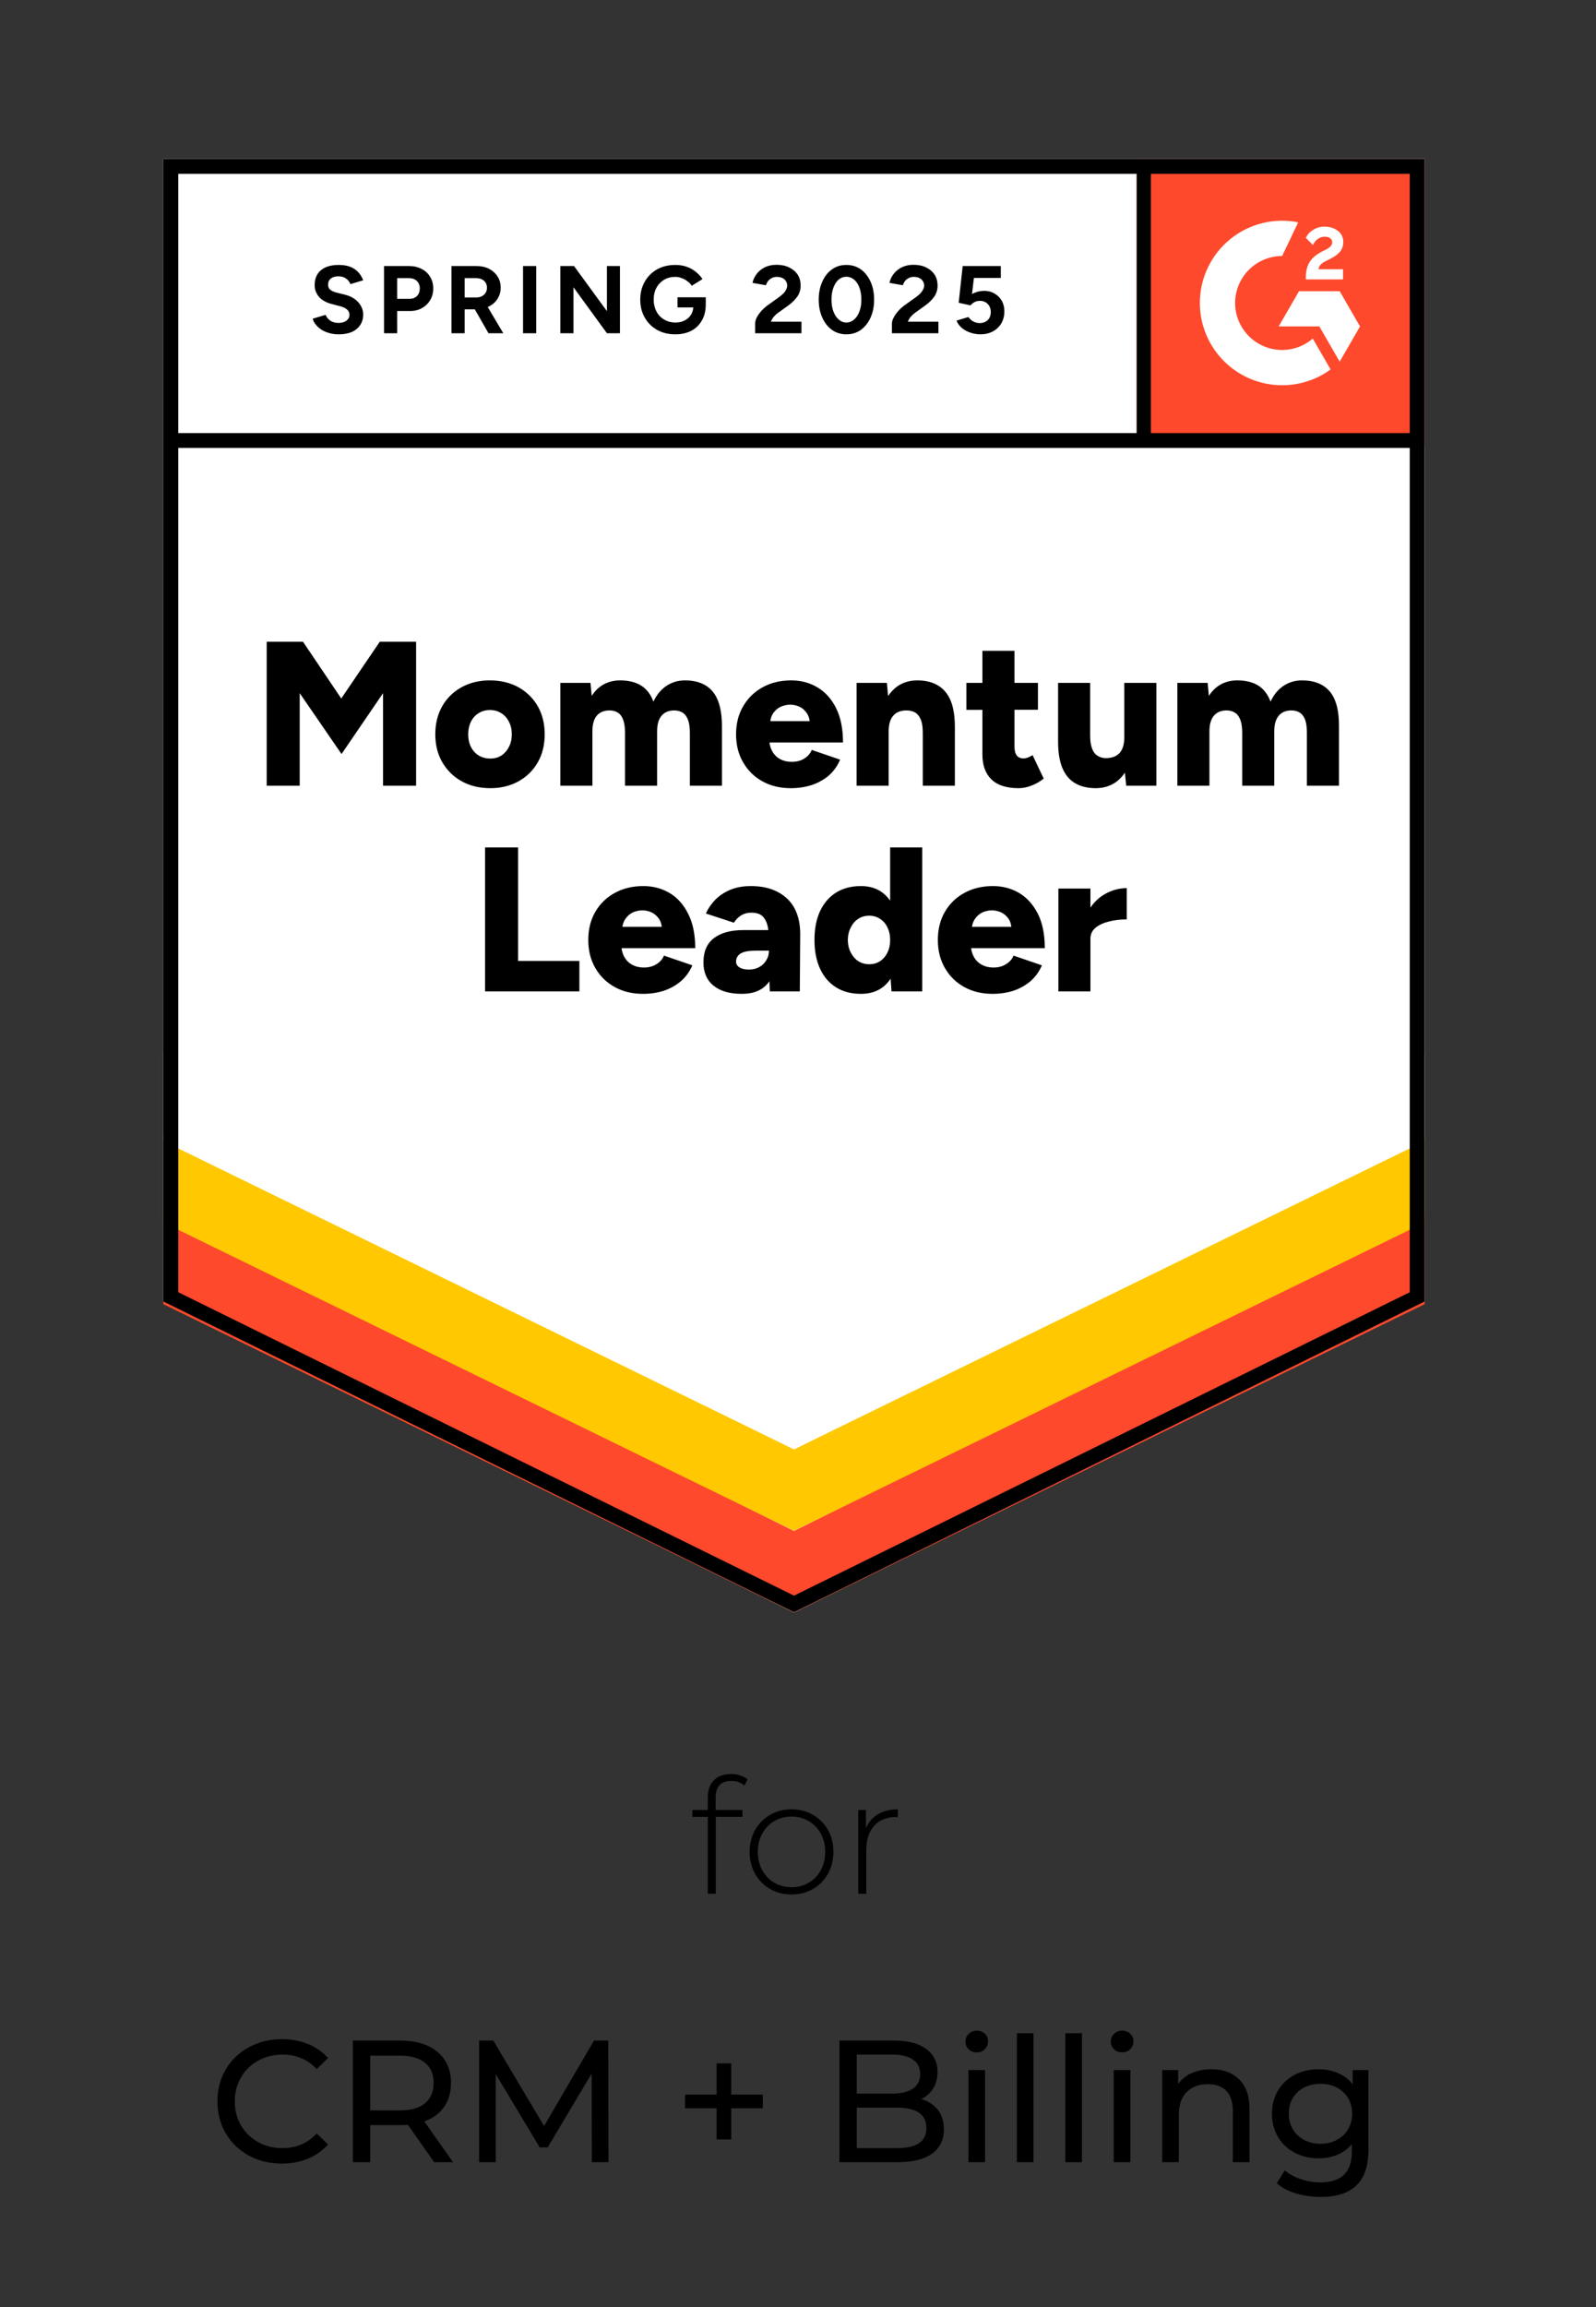 <svg xmlns="http://www.w3.org/2000/svg" xmlns:xlink="http://www.w3.org/1999/xlink" width="450" zoomAndPan="magnify" viewBox="0 0 337.5 487.5" height="650" preserveAspectRatio="xMidYMid meet" version="1.0"><rect x="0" y="0" width="337.5" height="487.5" fill="#333333" stroke="none"/><defs><g/><clipPath id="25e1a17b32"><path d="M 34.449 33 L 302 33 L 302 341 L 34.449 341 Z M 34.449 33 " clip-rule="nonzero"/></clipPath><clipPath id="ad795678a3"><path d="M 240.375 33.594 L 244 33.594 L 244 94.441 L 240.375 94.441 Z M 240.375 33.594 " clip-rule="nonzero"/></clipPath><clipPath id="cd7922d326"><path d="M 34.449 256 L 302 256 L 302 341 L 34.449 341 Z M 34.449 256 " clip-rule="nonzero"/></clipPath><clipPath id="535e712c9e"><path d="M 34.449 239 L 302 239 L 302 324 L 34.449 324 Z M 34.449 239 " clip-rule="nonzero"/></clipPath><clipPath id="bb68565564"><path d="M 34.449 222 L 302 222 L 302 307 L 34.449 307 Z M 34.449 222 " clip-rule="nonzero"/></clipPath><clipPath id="927806751e"><path d="M 34.449 32.012 L 304.051 32.012 L 304.051 342.051 L 34.449 342.051 Z M 34.449 32.012 " clip-rule="nonzero"/></clipPath></defs><g clip-path="url(#25e1a17b32)"><path fill="#ffffff" d="M 34.551 275.047 L 167.902 340.719 L 301.254 275.047 L 301.254 33.594 L 34.551 33.594 Z M 34.551 275.047 " fill-opacity="1" fill-rule="nonzero"/><path fill="#ffffff" d="M 34.551 275.047 L 167.902 340.719 L 301.254 275.047 L 301.254 33.594 L 34.551 33.594 Z M 34.551 275.047 " fill-opacity="1" fill-rule="nonzero"/></g><path fill="#000000" d="M 71.641 70.645 C 70.926 70.645 70.262 70.559 69.641 70.383 C 69.004 70.211 68.445 69.969 67.961 69.66 C 67.477 69.332 67.082 68.973 66.773 68.586 C 66.445 68.199 66.23 67.785 66.133 67.34 L 68.859 66.531 C 69.035 66.992 69.344 67.391 69.785 67.719 C 70.23 68.047 70.793 68.219 71.469 68.238 C 72.184 68.258 72.773 68.105 73.238 67.777 C 73.68 67.449 73.902 67.031 73.902 66.531 C 73.902 66.086 73.73 65.711 73.383 65.398 C 73.016 65.09 72.523 64.859 71.902 64.703 L 70.047 64.211 C 69.371 64.039 68.762 63.77 68.223 63.402 C 67.699 63.055 67.293 62.609 67.004 62.066 C 66.695 61.547 66.539 60.938 66.539 60.242 C 66.539 58.891 66.984 57.84 67.875 57.086 C 68.762 56.352 70.02 55.984 71.641 55.984 C 72.551 55.984 73.344 56.109 74.02 56.359 C 74.715 56.629 75.285 57.008 75.73 57.492 C 76.195 57.973 76.551 58.551 76.801 59.23 L 74.105 60.039 C 73.934 59.578 73.633 59.191 73.207 58.883 C 72.762 58.551 72.211 58.387 71.555 58.387 C 70.879 58.387 70.348 58.543 69.961 58.852 C 69.574 59.16 69.383 59.605 69.383 60.184 C 69.383 60.629 69.535 60.977 69.844 61.227 C 70.152 61.48 70.57 61.672 71.09 61.809 L 72.945 62.27 C 74.164 62.578 75.109 63.121 75.789 63.895 C 76.465 64.668 76.801 65.527 76.801 66.473 C 76.801 67.305 76.598 68.027 76.195 68.645 C 75.789 69.281 75.207 69.773 74.453 70.121 C 73.68 70.469 72.742 70.645 71.641 70.645 Z M 81.207 70.414 L 81.207 56.215 L 86.484 56.215 C 87.488 56.215 88.379 56.418 89.152 56.824 C 89.926 57.211 90.523 57.762 90.949 58.477 C 91.395 59.191 91.617 60.012 91.617 60.938 C 91.617 61.867 91.402 62.688 90.977 63.402 C 90.555 64.117 89.984 64.676 89.27 65.082 C 88.535 65.508 87.684 65.719 86.715 65.719 L 83.992 65.719 L 83.992 70.414 Z M 83.992 63.141 L 86.66 63.141 C 87.277 63.141 87.789 62.938 88.195 62.531 C 88.582 62.125 88.773 61.594 88.773 60.938 C 88.773 60.301 88.562 59.77 88.137 59.344 C 87.691 58.957 87.121 58.766 86.426 58.766 L 83.992 58.766 Z M 95.473 70.414 L 95.473 56.215 L 100.746 56.215 C 101.754 56.215 102.641 56.41 103.414 56.797 C 104.188 57.199 104.785 57.742 105.211 58.418 C 105.656 59.094 105.879 59.887 105.879 60.793 C 105.879 61.684 105.648 62.473 105.184 63.168 C 104.738 63.863 104.121 64.406 103.328 64.793 C 102.555 65.18 101.664 65.371 100.66 65.371 L 98.254 65.371 L 98.254 70.414 Z M 103.297 70.414 L 100.023 64.703 L 102.141 63.199 L 106.43 70.414 Z M 98.254 62.852 L 100.777 62.852 C 101.203 62.852 101.578 62.762 101.906 62.59 C 102.234 62.414 102.496 62.176 102.691 61.867 C 102.883 61.555 102.98 61.199 102.98 60.793 C 102.98 60.195 102.766 59.703 102.344 59.316 C 101.898 58.949 101.328 58.766 100.633 58.766 L 98.254 58.766 Z M 110.605 70.414 L 110.605 56.215 L 113.387 56.215 L 113.387 70.414 Z M 118.488 70.414 L 118.488 56.215 L 121.387 56.215 L 128.344 65.746 L 128.344 56.215 L 131.098 56.215 L 131.098 70.414 L 128.344 70.414 L 121.273 60.707 L 121.273 70.414 Z M 142.812 70.645 C 141.363 70.645 140.078 70.336 138.957 69.719 C 137.836 69.078 136.965 68.211 136.348 67.109 C 135.707 66.008 135.391 64.742 135.391 63.312 C 135.391 61.883 135.707 60.621 136.348 59.52 C 136.965 58.418 137.836 57.547 138.957 56.91 C 140.078 56.293 141.363 55.984 142.812 55.984 C 143.68 55.984 144.473 56.109 145.188 56.359 C 145.922 56.613 146.57 56.969 147.129 57.434 C 147.691 57.875 148.164 58.387 148.551 58.969 L 146.289 60.387 C 146.059 60.02 145.75 59.703 145.363 59.43 C 144.996 59.141 144.59 58.918 144.145 58.766 C 143.699 58.59 143.254 58.504 142.812 58.504 C 141.922 58.504 141.129 58.707 140.434 59.113 C 139.738 59.539 139.195 60.109 138.809 60.824 C 138.426 61.535 138.23 62.367 138.23 63.312 C 138.23 64.242 138.426 65.07 138.809 65.805 C 139.195 66.539 139.738 67.109 140.434 67.516 C 141.129 67.941 141.941 68.152 142.867 68.152 C 143.586 68.152 144.223 68.008 144.781 67.719 C 145.344 67.43 145.789 67.031 146.117 66.531 C 146.445 66.008 146.609 65.41 146.609 64.734 L 149.246 64.328 C 149.246 65.66 148.965 66.801 148.406 67.746 C 147.863 68.695 147.109 69.418 146.145 69.922 C 145.18 70.402 144.066 70.645 142.812 70.645 Z M 143.273 64.965 L 143.273 62.82 L 149.246 62.82 L 149.246 64.531 L 147.738 64.965 Z M 159.684 70.414 L 159.684 68.355 C 159.684 67.969 159.797 67.543 160.031 67.082 C 160.281 66.598 160.621 66.125 161.047 65.66 C 161.488 65.18 162 64.734 162.582 64.328 L 164.727 62.793 C 165.016 62.578 165.297 62.348 165.566 62.098 C 165.84 61.848 166.051 61.566 166.207 61.258 C 166.379 60.949 166.465 60.656 166.465 60.387 C 166.465 60.02 166.379 59.703 166.207 59.43 C 166.051 59.141 165.809 58.918 165.48 58.766 C 165.152 58.59 164.746 58.504 164.262 58.504 C 163.855 58.504 163.5 58.59 163.191 58.766 C 162.883 58.918 162.621 59.133 162.406 59.402 C 162.215 59.672 162.07 59.961 161.973 60.273 L 159.133 59.777 C 159.266 59.102 159.559 58.477 160 57.895 C 160.445 57.316 161.027 56.844 161.742 56.477 C 162.477 56.129 163.297 55.953 164.207 55.953 C 165.27 55.953 166.176 56.148 166.93 56.535 C 167.684 56.902 168.273 57.414 168.699 58.07 C 169.105 58.727 169.309 59.488 169.309 60.359 C 169.309 61.227 169.066 62.012 168.582 62.707 C 168.098 63.383 167.441 64.02 166.609 64.617 L 164.668 66.008 C 164.281 66.277 163.945 66.578 163.656 66.906 C 163.383 67.234 163.172 67.594 163.016 67.98 L 169.48 67.98 L 169.48 70.414 Z M 178.988 70.645 C 177.832 70.645 176.816 70.336 175.945 69.719 C 175.059 69.078 174.371 68.211 173.887 67.109 C 173.387 66.008 173.133 64.742 173.133 63.312 C 173.133 61.883 173.387 60.621 173.887 59.52 C 174.371 58.418 175.059 57.547 175.945 56.91 C 176.816 56.293 177.82 55.984 178.961 55.984 C 180.121 55.984 181.145 56.293 182.035 56.91 C 182.902 57.547 183.59 58.418 184.094 59.52 C 184.594 60.621 184.844 61.883 184.844 63.312 C 184.844 64.742 184.594 66.008 184.094 67.109 C 183.59 68.211 182.902 69.078 182.035 69.719 C 181.145 70.336 180.129 70.645 178.988 70.645 Z M 178.988 68.152 C 179.59 68.152 180.129 67.941 180.613 67.516 C 181.098 67.109 181.473 66.539 181.742 65.805 C 182.016 65.09 182.148 64.262 182.148 63.312 C 182.148 62.367 182.016 61.527 181.742 60.793 C 181.473 60.059 181.098 59.488 180.613 59.082 C 180.129 58.68 179.578 58.477 178.961 58.477 C 178.363 58.477 177.82 58.68 177.336 59.082 C 176.875 59.488 176.508 60.059 176.234 60.793 C 175.965 61.527 175.828 62.367 175.828 63.312 C 175.828 64.262 175.965 65.09 176.234 65.805 C 176.508 66.539 176.883 67.109 177.367 67.516 C 177.832 67.941 178.371 68.152 178.988 68.152 Z M 188.613 70.414 L 188.613 68.355 C 188.613 67.969 188.738 67.543 188.992 67.082 C 189.242 66.598 189.582 66.125 190.004 65.66 C 190.43 65.18 190.941 64.734 191.543 64.328 L 193.688 62.793 C 193.977 62.578 194.258 62.348 194.527 62.098 C 194.777 61.848 194.992 61.566 195.164 61.258 C 195.34 60.949 195.426 60.656 195.426 60.387 C 195.426 60.02 195.34 59.703 195.164 59.43 C 194.992 59.141 194.75 58.918 194.441 58.766 C 194.113 58.59 193.707 58.504 193.223 58.504 C 192.816 58.504 192.461 58.59 192.152 58.766 C 191.824 58.918 191.562 59.133 191.367 59.402 C 191.156 59.672 191.012 59.961 190.934 60.273 L 188.094 59.777 C 188.227 59.102 188.516 58.477 188.961 57.895 C 189.406 57.316 189.984 56.844 190.703 56.477 C 191.438 56.129 192.258 55.953 193.164 55.953 C 194.227 55.953 195.137 56.148 195.891 56.535 C 196.645 56.902 197.234 57.414 197.66 58.07 C 198.066 58.727 198.266 59.488 198.266 60.359 C 198.266 61.227 198.027 62.012 197.543 62.707 C 197.059 63.383 196.402 64.02 195.57 64.617 L 193.629 66.008 C 193.242 66.277 192.906 66.578 192.613 66.906 C 192.344 67.234 192.133 67.594 191.977 67.98 L 198.441 67.98 L 198.441 70.414 Z M 207.312 70.645 C 206.676 70.645 206.008 70.539 205.312 70.324 C 204.637 70.113 204.027 69.793 203.484 69.371 C 202.926 68.926 202.52 68.383 202.27 67.746 L 204.789 66.992 C 205.098 67.438 205.457 67.758 205.863 67.949 C 206.27 68.164 206.703 68.27 207.168 68.27 C 207.863 68.27 208.434 68.055 208.879 67.633 C 209.305 67.207 209.516 66.637 209.516 65.922 C 209.516 65.246 209.305 64.684 208.879 64.242 C 208.453 63.797 207.891 63.574 207.195 63.574 C 206.77 63.574 206.383 63.672 206.035 63.863 C 205.688 64.059 205.418 64.281 205.227 64.531 L 202.73 63.98 L 203.574 56.215 L 211.633 56.215 L 211.633 58.734 L 205.949 58.734 L 205.543 62.125 C 205.91 61.934 206.316 61.77 206.762 61.633 C 207.207 61.52 207.688 61.461 208.211 61.461 C 208.984 61.461 209.688 61.652 210.328 62.039 C 210.965 62.406 211.469 62.91 211.836 63.547 C 212.203 64.184 212.387 64.926 212.387 65.777 C 212.387 66.742 212.172 67.594 211.746 68.328 C 211.305 69.059 210.703 69.629 209.949 70.035 C 209.195 70.441 208.316 70.645 207.312 70.645 Z M 207.312 70.645 " fill-opacity="1" fill-rule="nonzero"/><path fill="#000000" d="M 56.395 166.027 L 56.395 135.605 L 64.074 135.605 L 72.164 147.598 L 80.309 135.605 L 87.992 135.605 L 87.992 166.027 L 81.004 166.027 L 81.004 146.469 L 72.223 159.332 L 63.379 146.469 L 63.379 166.027 Z M 103.703 166.547 C 101.406 166.547 99.387 166.066 97.645 165.098 C 95.906 164.133 94.535 162.789 93.527 161.07 C 92.543 159.371 92.051 157.402 92.051 155.16 C 92.051 152.941 92.535 150.969 93.5 149.25 C 94.465 147.551 95.828 146.207 97.586 145.223 C 99.348 144.258 101.336 143.773 103.559 143.773 C 105.859 143.773 107.887 144.258 109.648 145.223 C 111.387 146.207 112.75 147.551 113.734 149.25 C 114.699 150.969 115.184 152.941 115.184 155.16 C 115.184 157.402 114.699 159.371 113.734 161.07 C 112.75 162.789 111.387 164.133 109.648 165.098 C 107.906 166.066 105.926 166.547 103.703 166.547 Z M 103.703 160.289 C 104.574 160.289 105.348 160.078 106.023 159.652 C 106.699 159.207 107.23 158.598 107.617 157.828 C 108.023 157.074 108.227 156.184 108.227 155.16 C 108.227 154.156 108.023 153.27 107.617 152.496 C 107.23 151.723 106.691 151.125 105.996 150.699 C 105.301 150.254 104.508 150.031 103.617 150.031 C 102.711 150.031 101.906 150.254 101.211 150.699 C 100.516 151.125 99.973 151.723 99.59 152.496 C 99.203 153.27 99.008 154.156 99.008 155.16 C 99.008 156.184 99.203 157.074 99.59 157.828 C 99.973 158.598 100.523 159.207 101.242 159.652 C 101.957 160.078 102.777 160.289 103.703 160.289 Z M 118.488 166.027 L 118.488 144.297 L 124.867 144.297 L 125.129 147.047 C 125.824 145.965 126.684 145.145 127.707 144.586 C 128.75 144.043 129.891 143.773 131.129 143.773 C 132.926 143.773 134.414 144.141 135.594 144.875 C 136.773 145.629 137.633 146.758 138.172 148.266 C 138.848 146.816 139.766 145.707 140.926 144.934 C 142.086 144.16 143.391 143.773 144.84 143.773 C 147.449 143.773 149.41 144.566 150.727 146.148 C 152.039 147.754 152.688 150.234 152.668 153.598 L 152.668 166.027 L 145.883 166.027 L 145.883 154.898 C 145.883 153.742 145.758 152.824 145.508 152.148 C 145.254 151.473 144.898 150.969 144.434 150.641 C 143.969 150.332 143.418 150.156 142.781 150.121 C 141.547 150.082 140.598 150.438 139.941 151.191 C 139.285 151.926 138.957 153.047 138.957 154.551 L 138.957 166.027 L 132.172 166.027 L 132.172 154.898 C 132.172 153.742 132.047 152.824 131.797 152.148 C 131.562 151.473 131.215 150.969 130.75 150.641 C 130.289 150.332 129.738 150.156 129.098 150.121 C 127.844 150.082 126.887 150.438 126.23 151.191 C 125.59 151.926 125.273 153.047 125.273 154.551 L 125.273 166.027 Z M 167.219 166.547 C 164.957 166.547 162.957 166.066 161.219 165.098 C 159.48 164.133 158.117 162.789 157.133 161.07 C 156.145 159.371 155.652 157.402 155.652 155.16 C 155.652 152.902 156.156 150.922 157.16 149.223 C 158.164 147.504 159.539 146.168 161.277 145.223 C 163.016 144.258 165.027 143.773 167.309 143.773 C 169.375 143.773 171.23 144.266 172.871 145.25 C 174.535 146.238 175.848 147.703 176.816 149.656 C 177.781 151.586 178.266 154 178.266 156.898 L 161.914 156.898 L 162.668 156.09 C 162.668 157.074 162.871 157.941 163.277 158.695 C 163.684 159.449 164.242 160.02 164.957 160.406 C 165.691 160.793 166.504 160.984 167.395 160.984 C 168.477 160.984 169.383 160.742 170.117 160.262 C 170.852 159.797 171.367 159.199 171.656 158.465 L 177.656 160.52 C 177.078 161.875 176.266 163.004 175.223 163.91 C 174.156 164.801 172.941 165.465 171.57 165.91 C 170.215 166.336 168.766 166.547 167.219 166.547 Z M 162.844 153.25 L 162.148 152.379 L 171.887 152.379 L 171.277 153.25 C 171.277 152.188 171.055 151.336 170.613 150.699 C 170.188 150.062 169.656 149.598 169.016 149.309 C 168.379 149.039 167.742 148.902 167.105 148.902 C 166.465 148.902 165.82 149.039 165.16 149.309 C 164.504 149.598 163.953 150.062 163.508 150.699 C 163.066 151.336 162.844 152.188 162.844 153.25 Z M 181.137 166.027 L 181.137 144.297 L 187.543 144.297 L 187.918 148.293 L 187.918 166.027 Z M 195.137 166.027 L 195.137 154.898 L 201.922 154.898 L 201.922 166.027 Z M 195.137 154.898 C 195.137 153.742 195.012 152.824 194.762 152.148 C 194.488 151.473 194.121 150.969 193.66 150.641 C 193.176 150.332 192.586 150.156 191.891 150.121 C 190.574 150.082 189.59 150.438 188.934 151.191 C 188.258 151.926 187.918 153.047 187.918 154.551 L 185.891 154.551 C 185.891 152.273 186.238 150.32 186.934 148.699 C 187.629 147.098 188.574 145.871 189.773 145.02 C 190.973 144.188 192.375 143.773 193.977 143.773 C 195.715 143.773 197.176 144.133 198.355 144.848 C 199.555 145.562 200.453 146.641 201.051 148.09 C 201.629 149.539 201.922 151.395 201.922 153.652 L 201.922 154.898 Z M 215.398 166.547 C 212.828 166.547 210.918 165.93 209.66 164.691 C 208.387 163.477 207.746 161.719 207.746 159.422 L 207.746 137.516 L 214.531 137.516 L 214.531 157.738 C 214.531 158.609 214.695 159.246 215.023 159.652 C 215.332 160.059 215.824 160.262 216.5 160.262 C 216.754 160.262 217.051 160.191 217.402 160.059 C 217.75 159.922 218.066 159.758 218.355 159.566 L 220.707 164.52 C 220.008 165.098 219.18 165.582 218.211 165.969 C 217.246 166.355 216.309 166.547 215.398 166.547 Z M 204.355 150.004 L 204.355 144.297 L 219.488 144.297 L 219.488 149.973 Z M 238.156 166.027 L 237.75 162.027 L 237.75 144.297 L 244.535 144.297 L 244.535 166.027 Z M 223.75 155.422 L 223.75 144.297 L 230.531 144.297 L 230.531 155.422 Z M 230.531 155.422 C 230.531 156.562 230.668 157.48 230.938 158.176 C 231.191 158.871 231.566 159.371 232.07 159.68 C 232.551 160.008 233.133 160.184 233.809 160.203 C 235.102 160.203 236.09 159.836 236.766 159.102 C 237.422 158.367 237.75 157.258 237.75 155.77 L 239.809 155.77 C 239.809 158.066 239.461 160.02 238.766 161.621 C 238.07 163.227 237.121 164.453 235.926 165.301 C 234.707 166.133 233.305 166.547 231.723 166.547 C 229.98 166.547 228.512 166.191 227.316 165.477 C 226.137 164.781 225.246 163.707 224.648 162.258 C 224.047 160.812 223.75 158.957 223.75 156.695 L 223.75 155.422 Z M 248.969 166.027 L 248.969 144.297 L 255.375 144.297 L 255.637 147.047 C 256.332 145.965 257.191 145.145 258.219 144.586 C 259.242 144.043 260.383 143.773 261.637 143.773 C 263.434 143.773 264.922 144.141 266.102 144.875 C 267.262 145.629 268.121 146.758 268.684 148.266 C 269.34 146.816 270.246 145.707 271.406 144.934 C 272.566 144.16 273.871 143.773 275.32 143.773 C 277.93 143.773 279.902 144.566 281.234 146.148 C 282.551 147.754 283.188 150.234 283.148 153.598 L 283.148 166.027 L 276.363 166.027 L 276.363 154.898 C 276.363 153.742 276.25 152.824 276.016 152.148 C 275.766 151.473 275.406 150.969 274.945 150.641 C 274.48 150.332 273.93 150.156 273.293 150.121 C 272.035 150.082 271.09 150.438 270.449 151.191 C 269.793 151.926 269.465 153.047 269.465 154.551 L 269.465 166.027 L 262.684 166.027 L 262.684 154.898 C 262.684 153.742 262.555 152.824 262.305 152.148 C 262.055 151.473 261.695 150.969 261.23 150.641 C 260.77 150.332 260.219 150.156 259.578 150.121 C 258.344 150.082 257.395 150.438 256.738 151.191 C 256.082 151.926 255.754 153.047 255.754 154.551 L 255.754 166.027 Z M 102.574 209.488 L 102.574 179.062 L 109.559 179.062 L 109.559 203.055 L 122.52 203.055 L 122.52 209.488 Z M 135.969 210.008 C 133.707 210.008 131.707 209.523 129.969 208.559 C 128.23 207.594 126.867 206.25 125.883 204.531 C 124.895 202.832 124.402 200.863 124.402 198.621 C 124.402 196.363 124.895 194.383 125.883 192.684 C 126.887 190.961 128.258 189.629 129.996 188.684 C 131.738 187.719 133.758 187.234 136.055 187.234 C 138.105 187.234 139.961 187.727 141.621 188.711 C 143.266 189.699 144.57 191.164 145.535 193.117 C 146.523 195.047 147.016 197.461 147.016 200.359 L 130.664 200.359 L 131.391 199.547 C 131.391 200.535 131.594 201.402 131.996 202.156 C 132.402 202.91 132.973 203.48 133.707 203.867 C 134.422 204.254 135.234 204.445 136.145 204.445 C 137.207 204.445 138.105 204.203 138.84 203.723 C 139.594 203.258 140.113 202.66 140.406 201.926 L 146.406 203.98 C 145.824 205.332 145.004 206.465 143.941 207.371 C 142.879 208.262 141.672 208.926 140.316 209.371 C 138.945 209.797 137.496 210.008 135.969 210.008 Z M 131.562 196.711 L 130.867 195.84 L 140.609 195.84 L 140 196.711 C 140 195.648 139.785 194.797 139.359 194.16 C 138.918 193.523 138.375 193.059 137.738 192.77 C 137.102 192.5 136.461 192.363 135.824 192.363 C 135.188 192.363 134.539 192.5 133.883 192.77 C 133.246 193.059 132.703 193.523 132.258 194.16 C 131.797 194.797 131.562 195.648 131.562 196.711 Z M 162.785 209.488 L 162.609 204.793 L 162.609 198.68 C 162.609 197.52 162.516 196.508 162.32 195.637 C 162.109 194.77 161.742 194.082 161.219 193.578 C 160.699 193.098 159.914 192.855 158.871 192.855 C 158.059 192.855 157.355 193.039 156.754 193.406 C 156.137 193.793 155.613 194.312 155.188 194.973 L 149.277 193.031 C 149.758 191.949 150.426 190.973 151.277 190.102 C 152.145 189.234 153.199 188.539 154.438 188.016 C 155.691 187.496 157.141 187.234 158.785 187.234 C 161.047 187.234 162.957 187.66 164.523 188.508 C 166.09 189.34 167.27 190.508 168.062 192.016 C 168.832 193.523 169.219 195.309 169.219 197.375 L 169.133 209.488 Z M 156.871 210.008 C 154.301 210.008 152.301 209.43 150.871 208.27 C 149.461 207.109 148.754 205.48 148.754 203.375 C 148.754 201.074 149.488 199.363 150.957 198.246 C 152.445 197.105 154.523 196.535 157.191 196.535 L 163.133 196.535 L 163.133 200.883 L 159.742 200.883 C 158.293 200.883 157.246 201.086 156.609 201.488 C 155.973 201.895 155.652 202.465 155.652 203.199 C 155.652 203.723 155.895 204.125 156.379 204.418 C 156.859 204.727 157.52 204.879 158.348 204.879 C 159.199 204.879 159.945 204.695 160.582 204.328 C 161.219 203.98 161.711 203.5 162.059 202.879 C 162.426 202.281 162.609 201.617 162.609 200.883 L 164.32 200.883 C 164.32 203.777 163.711 206.027 162.496 207.633 C 161.277 209.215 159.402 210.008 156.871 210.008 Z M 188.527 209.488 L 188.238 205.461 L 188.238 179.062 L 195.02 179.062 L 195.02 209.488 Z M 182.062 210.008 C 180.035 210.008 178.285 209.555 176.816 208.645 C 175.348 207.738 174.215 206.426 173.422 204.707 C 172.633 203.008 172.234 200.977 172.234 198.621 C 172.234 196.246 172.633 194.207 173.422 192.508 C 174.215 190.828 175.348 189.523 176.816 188.598 C 178.285 187.688 180.035 187.234 182.062 187.234 C 183.859 187.234 185.367 187.688 186.586 188.598 C 187.82 189.523 188.75 190.828 189.367 192.508 C 189.969 194.207 190.266 196.246 190.266 198.621 C 190.266 200.977 189.969 203.008 189.367 204.707 C 188.75 206.426 187.832 207.738 186.613 208.645 C 185.379 209.555 183.859 210.008 182.062 210.008 Z M 183.832 203.75 C 184.68 203.75 185.434 203.539 186.094 203.113 C 186.77 202.668 187.289 202.059 187.656 201.285 C 188.043 200.535 188.238 199.645 188.238 198.621 C 188.238 197.617 188.043 196.73 187.656 195.957 C 187.289 195.184 186.77 194.586 186.094 194.16 C 185.434 193.715 184.672 193.492 183.801 193.492 C 182.934 193.492 182.16 193.715 181.484 194.16 C 180.824 194.586 180.305 195.184 179.918 195.957 C 179.512 196.73 179.301 197.617 179.281 198.621 C 179.301 199.645 179.512 200.535 179.918 201.285 C 180.305 202.059 180.836 202.668 181.512 203.113 C 182.188 203.539 182.961 203.75 183.832 203.75 Z M 209.891 210.008 C 207.633 210.008 205.633 209.523 203.891 208.559 C 202.152 207.594 200.789 206.25 199.805 204.531 C 198.82 202.832 198.324 200.863 198.324 198.621 C 198.324 196.363 198.82 194.383 199.805 192.684 C 200.809 190.961 202.18 189.629 203.922 188.684 C 205.66 187.719 207.68 187.234 209.98 187.234 C 212.027 187.234 213.883 187.727 215.547 188.711 C 217.188 189.699 218.504 191.164 219.488 193.117 C 220.453 195.047 220.938 197.461 220.938 200.359 L 204.586 200.359 L 205.312 199.547 C 205.312 200.535 205.516 201.402 205.922 202.156 C 206.328 202.91 206.898 203.48 207.633 203.867 C 208.348 204.254 209.156 204.445 210.066 204.445 C 211.129 204.445 212.027 204.203 212.762 203.723 C 213.516 203.258 214.039 202.66 214.328 201.926 L 220.328 203.98 C 219.75 205.332 218.926 206.465 217.863 207.371 C 216.801 208.262 215.594 208.926 214.242 209.371 C 212.867 209.797 211.418 210.008 209.891 210.008 Z M 205.484 196.711 L 204.789 195.84 L 214.531 195.84 L 213.922 196.711 C 213.922 195.648 213.711 194.797 213.285 194.16 C 212.84 193.523 212.297 193.059 211.66 192.77 C 211.023 192.5 210.387 192.363 209.746 192.363 C 209.109 192.363 208.461 192.5 207.805 192.77 C 207.168 193.059 206.625 193.523 206.184 194.16 C 205.719 194.797 205.484 195.648 205.484 196.711 Z M 228.793 198.246 C 228.793 195.887 229.266 193.926 230.215 192.363 C 231.16 190.797 232.348 189.629 233.781 188.855 C 235.211 188.066 236.707 187.668 238.273 187.668 L 238.273 194.277 C 236.938 194.277 235.691 194.422 234.535 194.711 C 233.355 195 232.398 195.445 231.664 196.043 C 230.949 196.641 230.59 197.406 230.59 198.332 Z M 223.809 209.488 L 223.809 187.758 L 230.59 187.758 L 230.59 209.488 Z M 223.809 209.488 " fill-opacity="1" fill-rule="nonzero"/><path fill="#ff492c" d="M 240.375 33.594 L 301.254 33.594 L 301.254 94.441 L 240.375 94.441 Z M 240.375 33.594 " fill-opacity="1" fill-rule="nonzero"/><path fill="#ffffff" d="M 284.008 56.895 L 278.805 56.895 C 278.949 56.082 279.449 55.629 280.469 55.113 L 281.43 54.625 C 283.141 53.746 284.055 52.758 284.055 51.148 C 284.074 50.676 283.977 50.227 283.77 49.801 C 283.559 49.375 283.262 49.023 282.875 48.75 C 282.105 48.168 281.164 47.887 280.078 47.887 C 279.219 47.875 278.43 48.102 277.703 48.562 C 277.008 48.973 276.484 49.543 276.133 50.27 L 277.641 51.773 C 278.223 50.598 279.074 50.02 280.188 50.02 C 281.129 50.02 281.715 50.504 281.715 51.176 C 281.715 51.742 281.43 52.211 280.344 52.758 L 279.734 53.059 C 278.398 53.73 277.469 54.5 276.938 55.375 C 276.398 56.238 276.133 57.352 276.133 58.684 L 276.133 59.043 L 284.008 59.043 Z M 283.297 61.531 L 274.699 61.531 L 270.398 68.977 L 278.996 68.977 L 283.297 76.426 L 287.598 68.977 Z M 283.297 61.531 " fill-opacity="1" fill-rule="evenodd"/><path fill="#ffffff" d="M 271.129 73.953 C 270.477 73.953 269.832 73.887 269.191 73.762 C 268.551 73.633 267.93 73.445 267.328 73.195 C 266.723 72.945 266.152 72.641 265.609 72.277 C 265.066 71.914 264.562 71.504 264.102 71.043 C 263.641 70.582 263.23 70.078 262.867 69.539 C 262.504 68.996 262.195 68.422 261.945 67.82 C 261.695 67.219 261.508 66.598 261.379 65.957 C 261.25 65.32 261.188 64.672 261.188 64.02 C 261.188 63.367 261.25 62.723 261.379 62.086 C 261.508 61.445 261.699 60.824 261.949 60.223 C 262.199 59.621 262.504 59.047 262.867 58.508 C 263.23 57.965 263.641 57.461 264.105 57 C 264.566 56.543 265.066 56.129 265.609 55.766 C 266.152 55.406 266.727 55.098 267.328 54.852 C 267.93 54.602 268.551 54.41 269.191 54.285 C 269.832 54.156 270.477 54.094 271.129 54.09 L 274.531 46.977 C 273.902 46.852 273.27 46.758 272.633 46.703 C 271.992 46.648 271.352 46.629 270.711 46.645 C 270.07 46.66 269.43 46.711 268.797 46.793 C 268.16 46.879 267.531 47 266.91 47.156 C 266.289 47.312 265.676 47.5 265.074 47.723 C 264.473 47.945 263.887 48.203 263.312 48.488 C 262.738 48.777 262.184 49.098 261.648 49.445 C 261.109 49.793 260.594 50.172 260.098 50.578 C 259.602 50.984 259.129 51.418 258.68 51.875 C 258.23 52.336 257.809 52.816 257.414 53.32 C 257.02 53.828 256.656 54.352 256.32 54.898 C 255.98 55.445 255.676 56.004 255.402 56.586 C 255.129 57.164 254.887 57.758 254.676 58.363 C 254.469 58.969 254.293 59.586 254.152 60.211 C 254.012 60.836 253.906 61.469 253.836 62.105 C 253.766 62.742 253.73 63.379 253.73 64.02 C 253.73 64.59 253.758 65.16 253.812 65.727 C 253.871 66.293 253.953 66.855 254.066 67.414 C 254.176 67.973 254.312 68.523 254.48 69.066 C 254.645 69.613 254.836 70.148 255.055 70.676 C 255.273 71.199 255.516 71.715 255.785 72.215 C 256.055 72.719 256.348 73.207 256.664 73.68 C 256.98 74.152 257.32 74.609 257.68 75.051 C 258.043 75.488 258.426 75.91 258.828 76.312 C 259.23 76.715 259.652 77.098 260.094 77.461 C 260.531 77.82 260.992 78.16 261.465 78.477 C 261.938 78.793 262.426 79.082 262.93 79.352 C 263.43 79.621 263.945 79.863 264.473 80.082 C 265 80.297 265.535 80.488 266.078 80.656 C 266.625 80.82 267.176 80.957 267.734 81.07 C 268.293 81.18 268.855 81.262 269.426 81.32 C 269.992 81.375 270.559 81.402 271.129 81.402 C 272.973 81.406 274.766 81.121 276.52 80.551 C 278.27 79.984 279.891 79.156 281.379 78.07 L 277.609 71.547 C 276.707 72.324 275.699 72.918 274.586 73.332 C 273.473 73.746 272.32 73.953 271.129 73.953 Z M 271.129 73.953 " fill-opacity="1" fill-rule="evenodd"/><g clip-path="url(#ad795678a3)"><path stroke-linecap="butt" transform="matrix(2.899, 0, 0, 2.897, 34.449, 32.022)" fill="none" stroke-linejoin="miter" d="M 71.524 1.21 L 71.524 21.078 " stroke="#000000" stroke-width="1.085" stroke-opacity="1" stroke-miterlimit="4"/></g><g clip-path="url(#cd7922d326)"><path fill="#ff492c" d="M 34.551 275.586 L 34.551 256.75 L 167.902 323.512 L 301.254 256.75 L 301.254 275.586 L 167.902 340.719 Z M 34.551 275.586 " fill-opacity="1" fill-rule="nonzero"/></g><g clip-path="url(#535e712c9e)"><path fill="#ffc800" d="M 34.551 258.332 L 34.551 239.5 L 167.902 306.262 L 301.254 239.5 L 301.254 258.332 L 167.902 323.465 Z M 34.551 258.332 " fill-opacity="1" fill-rule="nonzero"/></g><g clip-path="url(#bb68565564)"><path fill="#ffffff" d="M 34.551 241.137 L 34.551 222.305 L 167.902 289.07 L 301.254 222.305 L 301.254 241.137 L 167.902 306.27 Z M 34.551 241.137 " fill-opacity="1" fill-rule="nonzero"/></g><g clip-path="url(#927806751e)"><path stroke-linecap="butt" transform="matrix(2.899, 0, 0, 2.897, 34.449, 32.022)" fill="none" stroke-linejoin="miter" d="M 91.493 83.54 L 46.035 105.938 L 0.578 83.54 L 0.578 1.086 L 91.493 1.086 Z M 91.61 21.078 L 0.66 21.078 " stroke="#000000" stroke-width="1.085" stroke-opacity="1" stroke-miterlimit="4"/></g><g fill="#000000" fill-opacity="1"><g transform="translate(145.738, 400.171)"><g><path d="M 8.922 -23.844 C 6.703 -23.844 5.594 -22.656 5.594 -20.281 L 5.594 -17.703 L 11.266 -17.703 L 11.266 -16.25 L 5.625 -16.25 L 5.625 0 L 3.938 0 L 3.938 -16.25 L 0.672 -16.25 L 0.672 -17.703 L 3.938 -17.703 L 3.938 -20.422 C 3.938 -21.91 4.363 -23.098 5.219 -23.984 C 6.082 -24.867 7.297 -25.312 8.859 -25.312 C 9.535 -25.312 10.18 -25.211 10.797 -25.016 C 11.422 -24.828 11.938 -24.539 12.344 -24.156 L 11.672 -22.859 C 10.941 -23.516 10.023 -23.844 8.922 -23.844 Z M 8.922 -23.844 "/></g></g></g><g fill="#000000" fill-opacity="1"><g transform="translate(156.864, 400.171)"><g><path d="M 10.516 0.141 C 8.836 0.141 7.328 -0.242 5.984 -1.016 C 4.641 -1.785 3.582 -2.852 2.812 -4.219 C 2.039 -5.594 1.656 -7.141 1.656 -8.859 C 1.656 -10.578 2.039 -12.117 2.812 -13.484 C 3.582 -14.848 4.641 -15.914 5.984 -16.688 C 7.328 -17.457 8.836 -17.844 10.516 -17.844 C 12.191 -17.844 13.703 -17.457 15.047 -16.688 C 16.391 -15.914 17.445 -14.848 18.219 -13.484 C 18.988 -12.117 19.375 -10.578 19.375 -8.859 C 19.375 -7.141 18.988 -5.594 18.219 -4.219 C 17.445 -2.852 16.391 -1.785 15.047 -1.016 C 13.703 -0.242 12.191 0.141 10.516 0.141 Z M 10.516 -1.391 C 11.867 -1.391 13.082 -1.707 14.156 -2.344 C 15.238 -2.977 16.086 -3.859 16.703 -4.984 C 17.328 -6.117 17.641 -7.41 17.641 -8.859 C 17.641 -10.305 17.328 -11.594 16.703 -12.719 C 16.086 -13.852 15.238 -14.734 14.156 -15.359 C 13.082 -15.992 11.867 -16.312 10.516 -16.312 C 9.16 -16.312 7.945 -15.992 6.875 -15.359 C 5.801 -14.734 4.953 -13.852 4.328 -12.719 C 3.703 -11.594 3.391 -10.305 3.391 -8.859 C 3.391 -7.41 3.703 -6.117 4.328 -4.984 C 4.953 -3.859 5.801 -2.977 6.875 -2.344 C 7.945 -1.707 9.16 -1.391 10.516 -1.391 Z M 10.516 -1.391 "/></g></g></g><g fill="#000000" fill-opacity="1"><g transform="translate(177.895, 400.171)"><g><path d="M 5.219 -13.844 C 5.758 -15.133 6.609 -16.125 7.766 -16.812 C 8.922 -17.5 10.32 -17.844 11.969 -17.844 L 11.969 -16.188 L 11.562 -16.219 C 9.594 -16.219 8.055 -15.598 6.953 -14.359 C 5.848 -13.129 5.297 -11.422 5.297 -9.234 L 5.297 0 L 3.594 0 L 3.594 -17.703 L 5.219 -17.703 Z M 5.219 -13.844 "/></g></g></g><g fill="#000000" fill-opacity="1"><g transform="translate(44.214, 456.887)"><g><path d="M 15.344 0.297 C 12.781 0.297 10.461 -0.27 8.391 -1.406 C 6.316 -2.551 4.691 -4.117 3.516 -6.109 C 2.348 -8.109 1.766 -10.359 1.766 -12.859 C 1.766 -15.348 2.348 -17.586 3.516 -19.578 C 4.691 -21.578 6.32 -23.145 8.406 -24.281 C 10.488 -25.426 12.816 -26 15.391 -26 C 17.391 -26 19.223 -25.66 20.891 -24.984 C 22.555 -24.316 23.977 -23.32 25.156 -22 L 22.766 -19.688 C 20.828 -21.719 18.414 -22.734 15.531 -22.734 C 13.625 -22.734 11.898 -22.301 10.359 -21.438 C 8.816 -20.582 7.609 -19.398 6.734 -17.891 C 5.867 -16.391 5.438 -14.711 5.438 -12.859 C 5.438 -10.992 5.867 -9.305 6.734 -7.797 C 7.609 -6.297 8.816 -5.113 10.359 -4.25 C 11.898 -3.395 13.625 -2.969 15.531 -2.969 C 18.395 -2.969 20.805 -4 22.766 -6.062 L 25.156 -3.75 C 23.977 -2.426 22.551 -1.422 20.875 -0.734 C 19.195 -0.047 17.352 0.297 15.344 0.297 Z M 15.344 0.297 "/></g></g></g><g fill="#000000" fill-opacity="1"><g transform="translate(70.762, 456.887)"><g><path d="M 21.047 0 L 15.5 -7.891 C 14.812 -7.848 14.27 -7.828 13.875 -7.828 L 7.531 -7.828 L 7.531 0 L 3.859 0 L 3.859 -25.703 L 13.875 -25.703 C 17.207 -25.703 19.828 -24.906 21.734 -23.312 C 23.648 -21.727 24.609 -19.539 24.609 -16.75 C 24.609 -14.758 24.117 -13.066 23.141 -11.672 C 22.16 -10.273 20.766 -9.258 18.953 -8.625 L 25.047 0 Z M 13.766 -10.938 C 16.098 -10.938 17.875 -11.438 19.094 -12.438 C 20.32 -13.445 20.938 -14.883 20.938 -16.75 C 20.938 -18.602 20.32 -20.023 19.094 -21.016 C 17.875 -22.016 16.098 -22.516 13.766 -22.516 L 7.531 -22.516 L 7.531 -10.938 Z M 13.766 -10.938 "/></g></g></g><g fill="#000000" fill-opacity="1"><g transform="translate(97.456, 456.887)"><g><path d="M 27.688 0 L 27.656 -18.734 L 18.359 -3.125 L 16.672 -3.125 L 7.375 -18.609 L 7.375 0 L 3.859 0 L 3.859 -25.703 L 6.859 -25.703 L 17.594 -7.641 L 28.156 -25.703 L 31.172 -25.703 L 31.219 0 Z M 27.688 0 "/></g></g></g><g fill="#000000" fill-opacity="1"><g transform="translate(132.523, 456.887)"><g/></g></g><g fill="#000000" fill-opacity="1"><g transform="translate(142.401, 456.887)"><g><path d="M 18.906 -11.391 L 12.234 -11.391 L 12.234 -4.812 L 9.141 -4.812 L 9.141 -11.391 L 2.453 -11.391 L 2.453 -14.281 L 9.141 -14.281 L 9.141 -20.891 L 12.234 -20.891 L 12.234 -14.281 L 18.906 -14.281 Z M 18.906 -11.391 "/></g></g></g><g fill="#000000" fill-opacity="1"><g transform="translate(163.771, 456.887)"><g/></g></g><g fill="#000000" fill-opacity="1"><g transform="translate(173.648, 456.887)"><g><path d="M 21.156 -13.328 C 22.645 -12.91 23.816 -12.156 24.672 -11.062 C 25.523 -9.977 25.953 -8.602 25.953 -6.938 C 25.953 -4.707 25.113 -2.992 23.438 -1.797 C 21.77 -0.598 19.332 0 16.125 0 L 3.859 0 L 3.859 -25.703 L 15.391 -25.703 C 18.328 -25.703 20.598 -25.113 22.203 -23.938 C 23.805 -22.758 24.609 -21.133 24.609 -19.062 C 24.609 -17.707 24.297 -16.539 23.672 -15.562 C 23.047 -14.582 22.207 -13.836 21.156 -13.328 Z M 7.531 -22.734 L 7.531 -14.5 L 15.062 -14.5 C 16.938 -14.5 18.383 -14.848 19.406 -15.547 C 20.426 -16.242 20.938 -17.266 20.938 -18.609 C 20.938 -19.961 20.426 -20.988 19.406 -21.688 C 18.383 -22.383 16.938 -22.734 15.062 -22.734 Z M 15.969 -2.969 C 18.051 -2.969 19.617 -3.312 20.672 -4 C 21.723 -4.688 22.25 -5.766 22.25 -7.234 C 22.25 -10.098 20.156 -11.531 15.969 -11.531 L 7.531 -11.531 L 7.531 -2.969 Z M 15.969 -2.969 "/></g></g></g><g fill="#000000" fill-opacity="1"><g transform="translate(201.445, 456.887)"><g><path d="M 3.344 -19.469 L 6.859 -19.469 L 6.859 0 L 3.344 0 Z M 5.109 -23.203 C 4.422 -23.203 3.848 -23.422 3.391 -23.859 C 2.941 -24.305 2.719 -24.848 2.719 -25.484 C 2.719 -26.117 2.941 -26.66 3.391 -27.109 C 3.848 -27.566 4.422 -27.797 5.109 -27.797 C 5.797 -27.797 6.363 -27.582 6.812 -27.156 C 7.27 -26.727 7.5 -26.195 7.5 -25.562 C 7.5 -24.895 7.27 -24.332 6.812 -23.875 C 6.363 -23.426 5.797 -23.203 5.109 -23.203 Z M 5.109 -23.203 "/></g></g></g><g fill="#000000" fill-opacity="1"><g transform="translate(211.689, 456.887)"><g><path d="M 3.344 -27.25 L 6.859 -27.25 L 6.859 0 L 3.344 0 Z M 3.344 -27.25 "/></g></g></g><g fill="#000000" fill-opacity="1"><g transform="translate(221.934, 456.887)"><g><path d="M 3.344 -27.25 L 6.859 -27.25 L 6.859 0 L 3.344 0 Z M 3.344 -27.25 "/></g></g></g><g fill="#000000" fill-opacity="1"><g transform="translate(232.179, 456.887)"><g><path d="M 3.344 -19.469 L 6.859 -19.469 L 6.859 0 L 3.344 0 Z M 5.109 -23.203 C 4.422 -23.203 3.848 -23.422 3.391 -23.859 C 2.941 -24.305 2.719 -24.848 2.719 -25.484 C 2.719 -26.117 2.941 -26.66 3.391 -27.109 C 3.848 -27.566 4.422 -27.797 5.109 -27.797 C 5.797 -27.797 6.363 -27.582 6.812 -27.156 C 7.27 -26.727 7.5 -26.195 7.5 -25.562 C 7.5 -24.895 7.27 -24.332 6.812 -23.875 C 6.363 -23.426 5.797 -23.203 5.109 -23.203 Z M 5.109 -23.203 "/></g></g></g><g fill="#000000" fill-opacity="1"><g transform="translate(242.423, 456.887)"><g><path d="M 13.734 -19.641 C 16.203 -19.641 18.164 -18.922 19.625 -17.484 C 21.082 -16.055 21.812 -13.961 21.812 -11.203 L 21.812 0 L 18.281 0 L 18.281 -10.797 C 18.281 -12.68 17.828 -14.098 16.922 -15.047 C 16.016 -16.004 14.719 -16.484 13.031 -16.484 C 11.125 -16.484 9.617 -15.926 8.516 -14.812 C 7.41 -13.695 6.859 -12.102 6.859 -10.031 L 6.859 0 L 3.344 0 L 3.344 -19.469 L 6.719 -19.469 L 6.719 -16.531 C 7.426 -17.531 8.383 -18.297 9.594 -18.828 C 10.812 -19.367 12.191 -19.641 13.734 -19.641 Z M 13.734 -19.641 "/></g></g></g><g fill="#000000" fill-opacity="1"><g transform="translate(267.429, 456.887)"><g><path d="M 21.953 -19.469 L 21.953 -2.641 C 21.953 0.754 21.109 3.266 19.422 4.891 C 17.734 6.523 15.211 7.344 11.859 7.344 C 10.023 7.344 8.273 7.094 6.609 6.594 C 4.941 6.094 3.598 5.375 2.578 4.438 L 4.266 1.719 C 5.172 2.508 6.289 3.129 7.625 3.578 C 8.957 4.035 10.332 4.266 11.75 4.266 C 14.031 4.266 15.711 3.723 16.797 2.641 C 17.891 1.566 18.438 -0.07 18.438 -2.281 L 18.438 -3.812 C 17.602 -2.812 16.578 -2.062 15.359 -1.562 C 14.148 -1.062 12.836 -0.812 11.422 -0.812 C 9.555 -0.812 7.867 -1.207 6.359 -2 C 4.859 -2.789 3.68 -3.898 2.828 -5.328 C 1.973 -6.766 1.547 -8.406 1.547 -10.25 C 1.547 -12.082 1.973 -13.711 2.828 -15.141 C 3.68 -16.578 4.859 -17.688 6.359 -18.469 C 7.867 -19.25 9.555 -19.641 11.422 -19.641 C 12.891 -19.641 14.254 -19.367 15.516 -18.828 C 16.773 -18.297 17.805 -17.504 18.609 -16.453 L 18.609 -19.469 Z M 11.828 -3.891 C 13.098 -3.891 14.238 -4.16 15.25 -4.703 C 16.27 -5.242 17.066 -5.992 17.641 -6.953 C 18.211 -7.922 18.5 -9.02 18.5 -10.25 C 18.5 -12.133 17.875 -13.656 16.625 -14.812 C 15.383 -15.977 13.785 -16.562 11.828 -16.562 C 9.836 -16.562 8.219 -15.977 6.969 -14.812 C 5.727 -13.656 5.109 -12.133 5.109 -10.25 C 5.109 -9.02 5.395 -7.922 5.969 -6.953 C 6.539 -5.992 7.332 -5.242 8.344 -4.703 C 9.363 -4.16 10.523 -3.891 11.828 -3.891 Z M 11.828 -3.891 "/></g></g></g></svg>